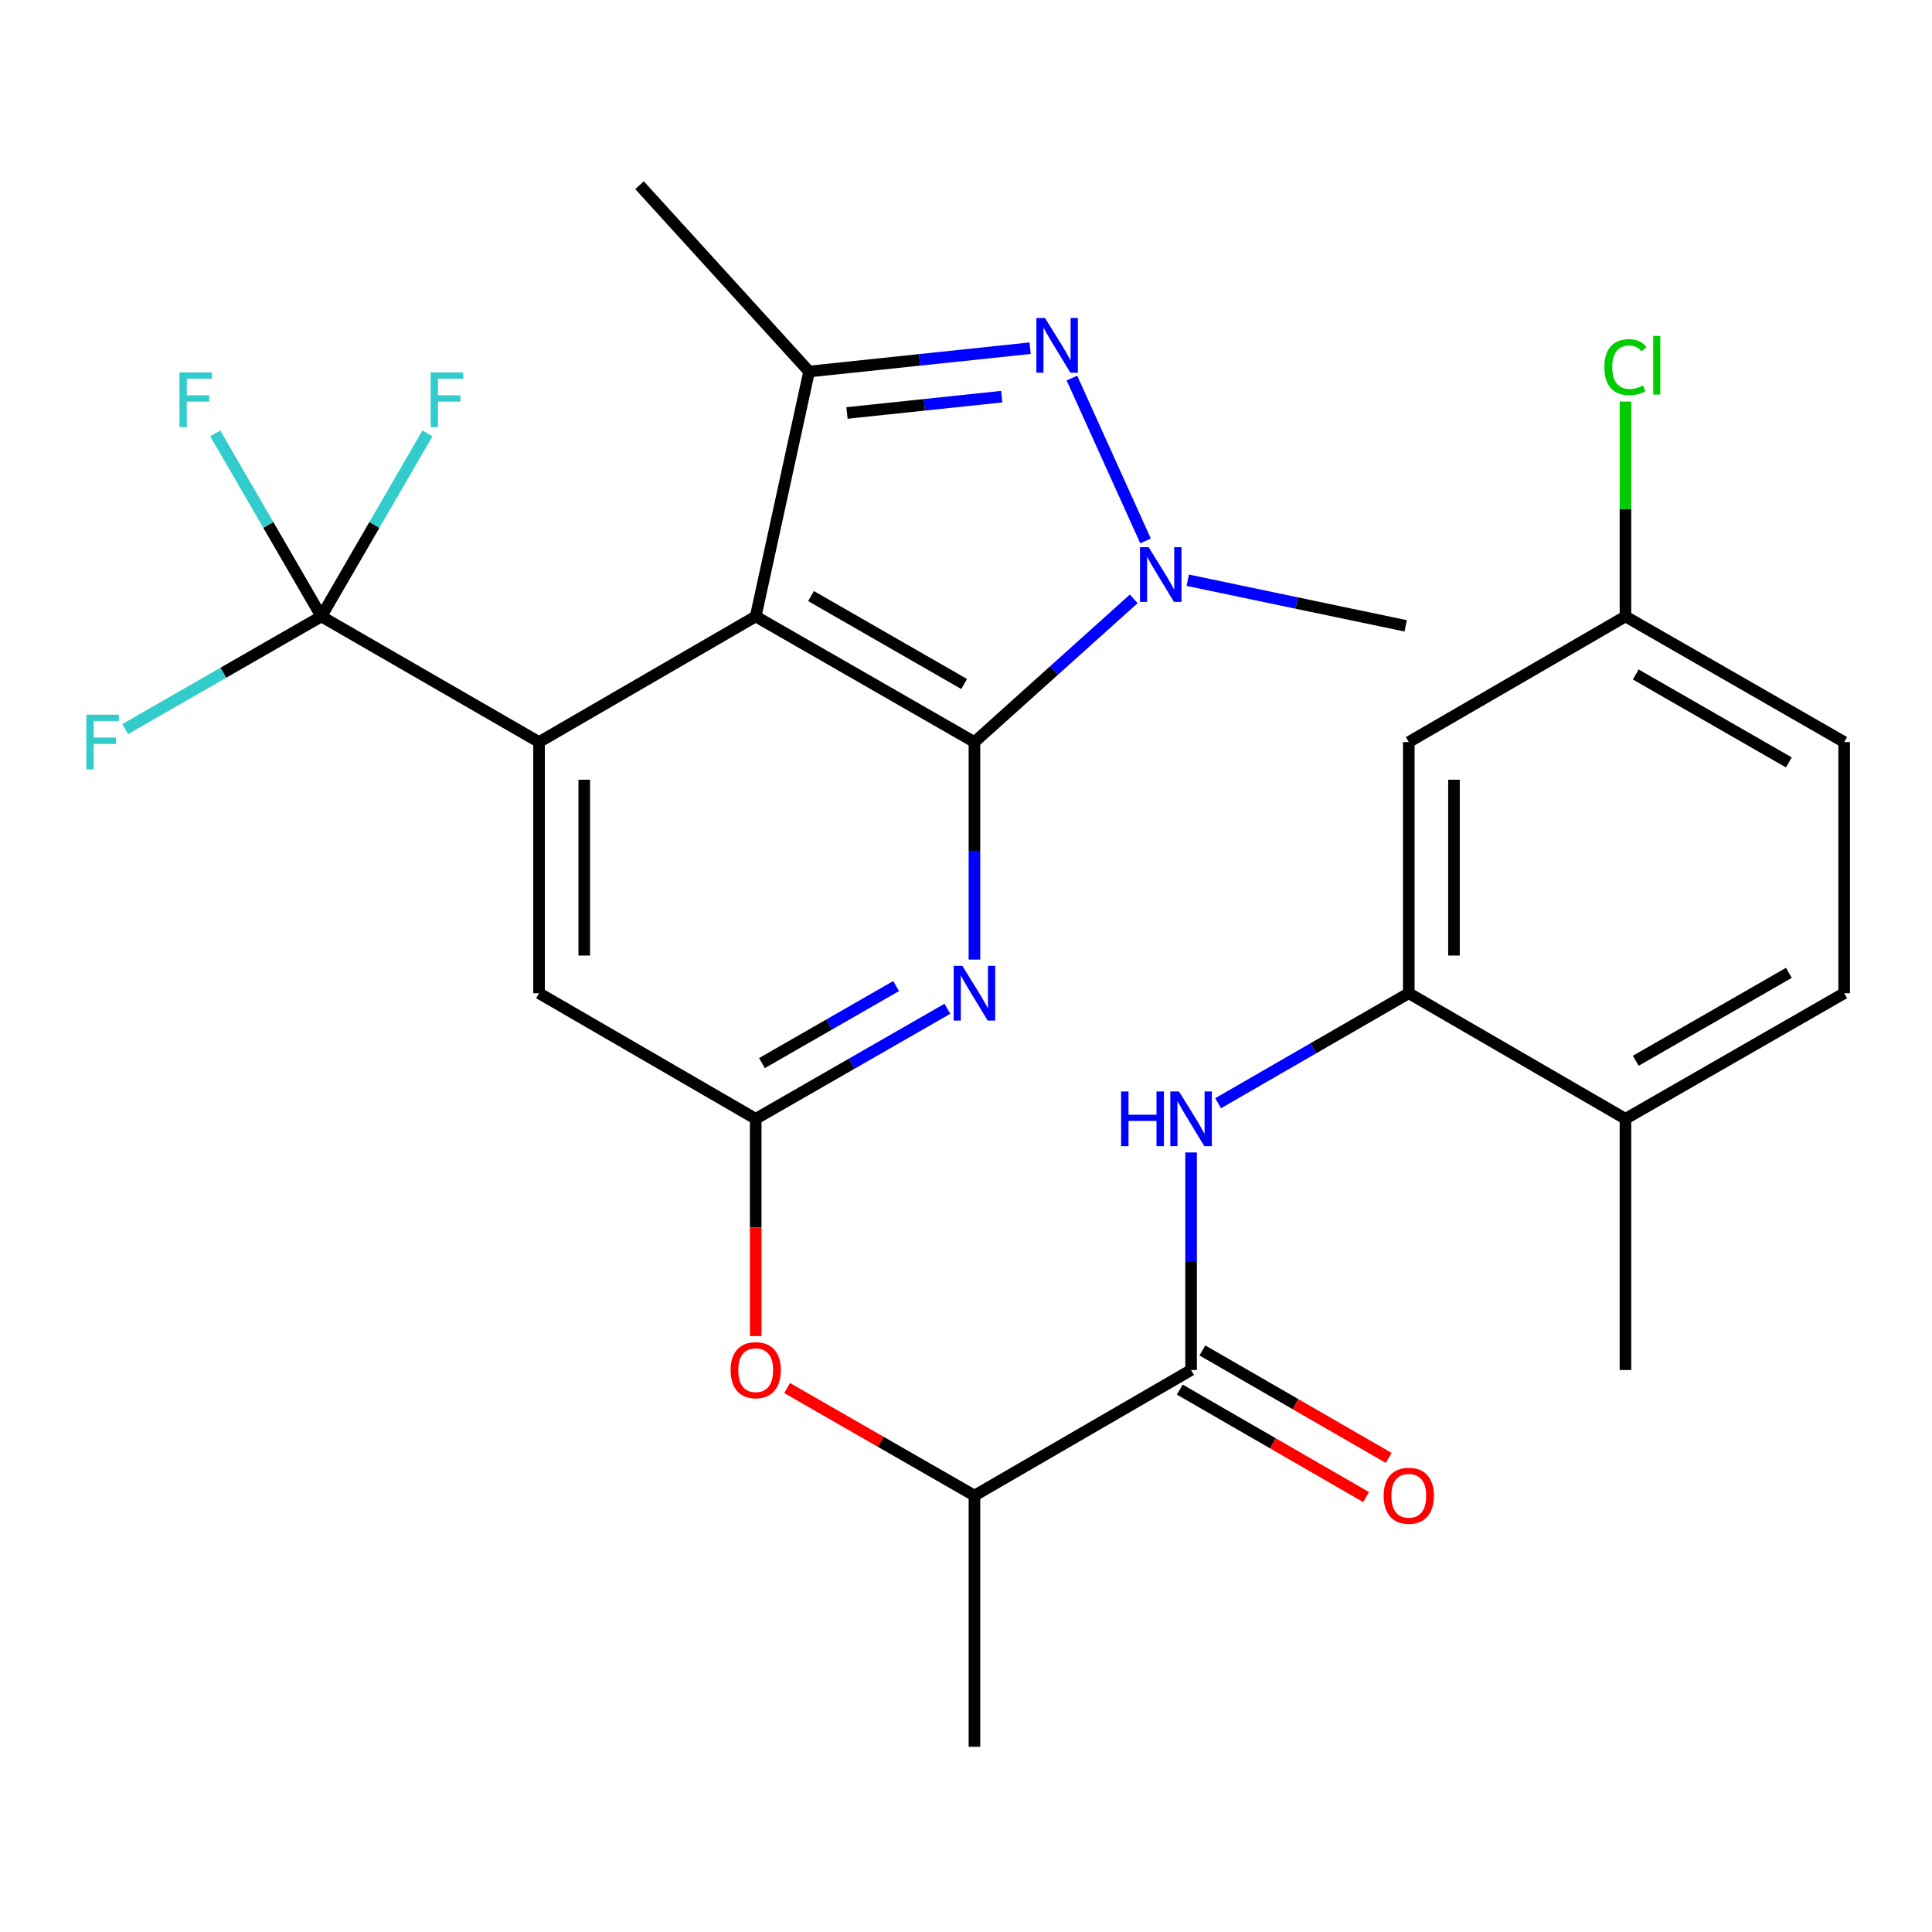 <?xml version='1.0' encoding='iso-8859-1'?>
<svg version='1.1' baseProfile='full'
              xmlns='http://www.w3.org/2000/svg'
                      xmlns:rdkit='http://www.rdkit.org/xml'
                      xmlns:xlink='http://www.w3.org/1999/xlink'
                  xml:space='preserve'
width='1000px' height='1000px' viewBox='0 0 1000 1000'>
<!-- END OF HEADER -->
<rect style='opacity:1.0;fill:#FFFFFF;stroke:none' width='1000' height='1000' x='0' y='0'> </rect>
<path class='bond-0' d='M 504.373,384.087 L 391.151,319.065' style='fill:none;fill-rule:evenodd;stroke:#000000;stroke-width:6px;stroke-linecap:butt;stroke-linejoin:miter;stroke-opacity:1' />
<path class='bond-0' d='M 499.042,354.043 L 419.786,308.528' style='fill:none;fill-rule:evenodd;stroke:#000000;stroke-width:6px;stroke-linecap:butt;stroke-linejoin:miter;stroke-opacity:1' />
<path class='bond-1' d='M 504.373,384.087 L 545.596,347.026' style='fill:none;fill-rule:evenodd;stroke:#000000;stroke-width:6px;stroke-linecap:butt;stroke-linejoin:miter;stroke-opacity:1' />
<path class='bond-1' d='M 545.596,347.026 L 586.819,309.966' style='fill:none;fill-rule:evenodd;stroke:#0000FF;stroke-width:6px;stroke-linecap:butt;stroke-linejoin:miter;stroke-opacity:1' />
<path class='bond-5' d='M 504.373,384.087 L 504.373,440.384' style='fill:none;fill-rule:evenodd;stroke:#000000;stroke-width:6px;stroke-linecap:butt;stroke-linejoin:miter;stroke-opacity:1' />
<path class='bond-5' d='M 504.373,440.384 L 504.373,496.681' style='fill:none;fill-rule:evenodd;stroke:#0000FF;stroke-width:6px;stroke-linecap:butt;stroke-linejoin:miter;stroke-opacity:1' />
<path class='bond-3' d='M 391.151,319.065 L 279.007,384.087' style='fill:none;fill-rule:evenodd;stroke:#000000;stroke-width:6px;stroke-linecap:butt;stroke-linejoin:miter;stroke-opacity:1' />
<path class='bond-4' d='M 391.151,319.065 L 418.787,192.298' style='fill:none;fill-rule:evenodd;stroke:#000000;stroke-width:6px;stroke-linecap:butt;stroke-linejoin:miter;stroke-opacity:1' />
<path class='bond-2' d='M 592.928,279.981 L 554.823,195.69' style='fill:none;fill-rule:evenodd;stroke:#0000FF;stroke-width:6px;stroke-linecap:butt;stroke-linejoin:miter;stroke-opacity:1' />
<path class='bond-22' d='M 614.779,300.322 L 671.18,312.131' style='fill:none;fill-rule:evenodd;stroke:#0000FF;stroke-width:6px;stroke-linecap:butt;stroke-linejoin:miter;stroke-opacity:1' />
<path class='bond-22' d='M 671.18,312.131 L 727.581,323.94' style='fill:none;fill-rule:evenodd;stroke:#000000;stroke-width:6px;stroke-linecap:butt;stroke-linejoin:miter;stroke-opacity:1' />
<path class='bond-28' d='M 533.199,180.226 L 475.993,186.262' style='fill:none;fill-rule:evenodd;stroke:#0000FF;stroke-width:6px;stroke-linecap:butt;stroke-linejoin:miter;stroke-opacity:1' />
<path class='bond-28' d='M 475.993,186.262 L 418.787,192.298' style='fill:none;fill-rule:evenodd;stroke:#000000;stroke-width:6px;stroke-linecap:butt;stroke-linejoin:miter;stroke-opacity:1' />
<path class='bond-28' d='M 518.492,205.306 L 478.448,209.531' style='fill:none;fill-rule:evenodd;stroke:#0000FF;stroke-width:6px;stroke-linecap:butt;stroke-linejoin:miter;stroke-opacity:1' />
<path class='bond-28' d='M 478.448,209.531 L 438.404,213.756' style='fill:none;fill-rule:evenodd;stroke:#000000;stroke-width:6px;stroke-linecap:butt;stroke-linejoin:miter;stroke-opacity:1' />
<path class='bond-6' d='M 279.007,384.087 L 166.344,319.065' style='fill:none;fill-rule:evenodd;stroke:#000000;stroke-width:6px;stroke-linecap:butt;stroke-linejoin:miter;stroke-opacity:1' />
<path class='bond-29' d='M 279.007,384.087 L 279.007,514.091' style='fill:none;fill-rule:evenodd;stroke:#000000;stroke-width:6px;stroke-linecap:butt;stroke-linejoin:miter;stroke-opacity:1' />
<path class='bond-29' d='M 302.406,403.587 L 302.406,494.59' style='fill:none;fill-rule:evenodd;stroke:#000000;stroke-width:6px;stroke-linecap:butt;stroke-linejoin:miter;stroke-opacity:1' />
<path class='bond-23' d='M 418.787,192.298 L 331.017,95.857' style='fill:none;fill-rule:evenodd;stroke:#000000;stroke-width:6px;stroke-linecap:butt;stroke-linejoin:miter;stroke-opacity:1' />
<path class='bond-7' d='M 490.369,522.132 L 440.76,550.616' style='fill:none;fill-rule:evenodd;stroke:#0000FF;stroke-width:6px;stroke-linecap:butt;stroke-linejoin:miter;stroke-opacity:1' />
<path class='bond-7' d='M 440.76,550.616 L 391.151,579.1' style='fill:none;fill-rule:evenodd;stroke:#000000;stroke-width:6px;stroke-linecap:butt;stroke-linejoin:miter;stroke-opacity:1' />
<path class='bond-7' d='M 463.836,510.385 L 429.109,530.324' style='fill:none;fill-rule:evenodd;stroke:#0000FF;stroke-width:6px;stroke-linecap:butt;stroke-linejoin:miter;stroke-opacity:1' />
<path class='bond-7' d='M 429.109,530.324 L 394.383,550.263' style='fill:none;fill-rule:evenodd;stroke:#000000;stroke-width:6px;stroke-linecap:butt;stroke-linejoin:miter;stroke-opacity:1' />
<path class='bond-17' d='M 166.344,319.065 L 138.878,271.694' style='fill:none;fill-rule:evenodd;stroke:#000000;stroke-width:6px;stroke-linecap:butt;stroke-linejoin:miter;stroke-opacity:1' />
<path class='bond-17' d='M 138.878,271.694 L 111.411,224.323' style='fill:none;fill-rule:evenodd;stroke:#33CCCC;stroke-width:6px;stroke-linecap:butt;stroke-linejoin:miter;stroke-opacity:1' />
<path class='bond-18' d='M 166.344,319.065 L 193.794,271.694' style='fill:none;fill-rule:evenodd;stroke:#000000;stroke-width:6px;stroke-linecap:butt;stroke-linejoin:miter;stroke-opacity:1' />
<path class='bond-18' d='M 193.794,271.694 L 221.244,224.322' style='fill:none;fill-rule:evenodd;stroke:#33CCCC;stroke-width:6px;stroke-linecap:butt;stroke-linejoin:miter;stroke-opacity:1' />
<path class='bond-19' d='M 166.344,319.065 L 115.568,348.221' style='fill:none;fill-rule:evenodd;stroke:#000000;stroke-width:6px;stroke-linecap:butt;stroke-linejoin:miter;stroke-opacity:1' />
<path class='bond-19' d='M 115.568,348.221 L 64.793,377.377' style='fill:none;fill-rule:evenodd;stroke:#33CCCC;stroke-width:6px;stroke-linecap:butt;stroke-linejoin:miter;stroke-opacity:1' />
<path class='bond-11' d='M 391.151,579.1 L 279.007,514.091' style='fill:none;fill-rule:evenodd;stroke:#000000;stroke-width:6px;stroke-linecap:butt;stroke-linejoin:miter;stroke-opacity:1' />
<path class='bond-12' d='M 391.151,579.1 L 391.151,635.323' style='fill:none;fill-rule:evenodd;stroke:#000000;stroke-width:6px;stroke-linecap:butt;stroke-linejoin:miter;stroke-opacity:1' />
<path class='bond-12' d='M 391.151,635.323 L 391.151,691.546' style='fill:none;fill-rule:evenodd;stroke:#FF0000;stroke-width:6px;stroke-linecap:butt;stroke-linejoin:miter;stroke-opacity:1' />
<path class='bond-8' d='M 616.503,709.117 L 504.373,774.125' style='fill:none;fill-rule:evenodd;stroke:#000000;stroke-width:6px;stroke-linecap:butt;stroke-linejoin:miter;stroke-opacity:1' />
<path class='bond-9' d='M 616.503,709.117 L 616.503,652.813' style='fill:none;fill-rule:evenodd;stroke:#000000;stroke-width:6px;stroke-linecap:butt;stroke-linejoin:miter;stroke-opacity:1' />
<path class='bond-9' d='M 616.503,652.813 L 616.503,596.51' style='fill:none;fill-rule:evenodd;stroke:#0000FF;stroke-width:6px;stroke-linecap:butt;stroke-linejoin:miter;stroke-opacity:1' />
<path class='bond-16' d='M 610.657,719.25 L 658.869,747.066' style='fill:none;fill-rule:evenodd;stroke:#000000;stroke-width:6px;stroke-linecap:butt;stroke-linejoin:miter;stroke-opacity:1' />
<path class='bond-16' d='M 658.869,747.066 L 707.081,774.882' style='fill:none;fill-rule:evenodd;stroke:#FF0000;stroke-width:6px;stroke-linecap:butt;stroke-linejoin:miter;stroke-opacity:1' />
<path class='bond-16' d='M 622.35,698.983 L 670.562,726.799' style='fill:none;fill-rule:evenodd;stroke:#000000;stroke-width:6px;stroke-linecap:butt;stroke-linejoin:miter;stroke-opacity:1' />
<path class='bond-16' d='M 670.562,726.799 L 718.774,754.615' style='fill:none;fill-rule:evenodd;stroke:#FF0000;stroke-width:6px;stroke-linecap:butt;stroke-linejoin:miter;stroke-opacity:1' />
<path class='bond-10' d='M 630.495,571.027 L 679.838,542.559' style='fill:none;fill-rule:evenodd;stroke:#0000FF;stroke-width:6px;stroke-linecap:butt;stroke-linejoin:miter;stroke-opacity:1' />
<path class='bond-10' d='M 679.838,542.559 L 729.18,514.091' style='fill:none;fill-rule:evenodd;stroke:#000000;stroke-width:6px;stroke-linecap:butt;stroke-linejoin:miter;stroke-opacity:1' />
<path class='bond-13' d='M 729.18,514.091 L 729.18,384.087' style='fill:none;fill-rule:evenodd;stroke:#000000;stroke-width:6px;stroke-linecap:butt;stroke-linejoin:miter;stroke-opacity:1' />
<path class='bond-13' d='M 752.578,494.59 L 752.578,403.587' style='fill:none;fill-rule:evenodd;stroke:#000000;stroke-width:6px;stroke-linecap:butt;stroke-linejoin:miter;stroke-opacity:1' />
<path class='bond-15' d='M 729.18,514.091 L 841.336,579.1' style='fill:none;fill-rule:evenodd;stroke:#000000;stroke-width:6px;stroke-linecap:butt;stroke-linejoin:miter;stroke-opacity:1' />
<path class='bond-14' d='M 407.415,718.455 L 455.894,746.29' style='fill:none;fill-rule:evenodd;stroke:#FF0000;stroke-width:6px;stroke-linecap:butt;stroke-linejoin:miter;stroke-opacity:1' />
<path class='bond-14' d='M 455.894,746.29 L 504.373,774.125' style='fill:none;fill-rule:evenodd;stroke:#000000;stroke-width:6px;stroke-linecap:butt;stroke-linejoin:miter;stroke-opacity:1' />
<path class='bond-21' d='M 729.18,384.087 L 841.336,319.065' style='fill:none;fill-rule:evenodd;stroke:#000000;stroke-width:6px;stroke-linecap:butt;stroke-linejoin:miter;stroke-opacity:1' />
<path class='bond-26' d='M 504.373,774.125 L 504.373,904.143' style='fill:none;fill-rule:evenodd;stroke:#000000;stroke-width:6px;stroke-linecap:butt;stroke-linejoin:miter;stroke-opacity:1' />
<path class='bond-20' d='M 841.336,579.1 L 954.545,514.091' style='fill:none;fill-rule:evenodd;stroke:#000000;stroke-width:6px;stroke-linecap:butt;stroke-linejoin:miter;stroke-opacity:1' />
<path class='bond-20' d='M 846.666,549.057 L 925.912,503.551' style='fill:none;fill-rule:evenodd;stroke:#000000;stroke-width:6px;stroke-linecap:butt;stroke-linejoin:miter;stroke-opacity:1' />
<path class='bond-27' d='M 841.336,579.1 L 841.336,709.117' style='fill:none;fill-rule:evenodd;stroke:#000000;stroke-width:6px;stroke-linecap:butt;stroke-linejoin:miter;stroke-opacity:1' />
<path class='bond-24' d='M 954.545,514.091 L 954.545,384.087' style='fill:none;fill-rule:evenodd;stroke:#000000;stroke-width:6px;stroke-linecap:butt;stroke-linejoin:miter;stroke-opacity:1' />
<path class='bond-25' d='M 841.336,319.065 L 841.336,263.452' style='fill:none;fill-rule:evenodd;stroke:#000000;stroke-width:6px;stroke-linecap:butt;stroke-linejoin:miter;stroke-opacity:1' />
<path class='bond-25' d='M 841.336,263.452 L 841.336,207.839' style='fill:none;fill-rule:evenodd;stroke:#00CC00;stroke-width:6px;stroke-linecap:butt;stroke-linejoin:miter;stroke-opacity:1' />
<path class='bond-30' d='M 841.336,319.065 L 954.545,384.087' style='fill:none;fill-rule:evenodd;stroke:#000000;stroke-width:6px;stroke-linecap:butt;stroke-linejoin:miter;stroke-opacity:1' />
<path class='bond-30' d='M 846.664,349.108 L 925.911,394.624' style='fill:none;fill-rule:evenodd;stroke:#000000;stroke-width:6px;stroke-linecap:butt;stroke-linejoin:miter;stroke-opacity:1' />
<path  class='atom-2' d='M 594.54 283.236
L 603.82 298.236
Q 604.74 299.716, 606.22 302.396
Q 607.7 305.076, 607.78 305.236
L 607.78 283.236
L 611.54 283.236
L 611.54 311.556
L 607.66 311.556
L 597.7 295.156
Q 596.54 293.236, 595.3 291.036
Q 594.1 288.836, 593.74 288.156
L 593.74 311.556
L 590.06 311.556
L 590.06 283.236
L 594.54 283.236
' fill='#0000FF'/>
<path  class='atom-3' d='M 540.906 164.593
L 550.186 179.593
Q 551.106 181.073, 552.586 183.753
Q 554.066 186.433, 554.146 186.593
L 554.146 164.593
L 557.906 164.593
L 557.906 192.913
L 554.026 192.913
L 544.066 176.513
Q 542.906 174.593, 541.666 172.393
Q 540.466 170.193, 540.106 169.513
L 540.106 192.913
L 536.426 192.913
L 536.426 164.593
L 540.906 164.593
' fill='#0000FF'/>
<path  class='atom-6' d='M 498.113 499.931
L 507.393 514.931
Q 508.313 516.411, 509.793 519.091
Q 511.273 521.771, 511.353 521.931
L 511.353 499.931
L 515.113 499.931
L 515.113 528.251
L 511.233 528.251
L 501.273 511.851
Q 500.113 509.931, 498.873 507.731
Q 497.673 505.531, 497.313 504.851
L 497.313 528.251
L 493.633 528.251
L 493.633 499.931
L 498.113 499.931
' fill='#0000FF'/>
<path  class='atom-10' d='M 580.283 564.94
L 584.123 564.94
L 584.123 576.98
L 598.603 576.98
L 598.603 564.94
L 602.443 564.94
L 602.443 593.26
L 598.603 593.26
L 598.603 580.18
L 584.123 580.18
L 584.123 593.26
L 580.283 593.26
L 580.283 564.94
' fill='#0000FF'/>
<path  class='atom-10' d='M 610.243 564.94
L 619.523 579.94
Q 620.443 581.42, 621.923 584.1
Q 623.403 586.78, 623.483 586.94
L 623.483 564.94
L 627.243 564.94
L 627.243 593.26
L 623.363 593.26
L 613.403 576.86
Q 612.243 574.94, 611.003 572.74
Q 609.803 570.54, 609.443 569.86
L 609.443 593.26
L 605.763 593.26
L 605.763 564.94
L 610.243 564.94
' fill='#0000FF'/>
<path  class='atom-13' d='M 378.151 709.197
Q 378.151 702.397, 381.511 698.597
Q 384.871 694.797, 391.151 694.797
Q 397.431 694.797, 400.791 698.597
Q 404.151 702.397, 404.151 709.197
Q 404.151 716.077, 400.751 719.997
Q 397.351 723.877, 391.151 723.877
Q 384.911 723.877, 381.511 719.997
Q 378.151 716.117, 378.151 709.197
M 391.151 720.677
Q 395.471 720.677, 397.791 717.797
Q 400.151 714.877, 400.151 709.197
Q 400.151 703.637, 397.791 700.837
Q 395.471 697.997, 391.151 697.997
Q 386.831 697.997, 384.471 700.797
Q 382.151 703.597, 382.151 709.197
Q 382.151 714.917, 384.471 717.797
Q 386.831 720.677, 391.151 720.677
' fill='#FF0000'/>
<path  class='atom-17' d='M 716.18 774.205
Q 716.18 767.405, 719.54 763.605
Q 722.9 759.805, 729.18 759.805
Q 735.46 759.805, 738.82 763.605
Q 742.18 767.405, 742.18 774.205
Q 742.18 781.085, 738.78 785.005
Q 735.38 788.885, 729.18 788.885
Q 722.94 788.885, 719.54 785.005
Q 716.18 781.125, 716.18 774.205
M 729.18 785.685
Q 733.5 785.685, 735.82 782.805
Q 738.18 779.885, 738.18 774.205
Q 738.18 768.645, 735.82 765.845
Q 733.5 763.005, 729.18 763.005
Q 724.86 763.005, 722.5 765.805
Q 720.18 768.605, 720.18 774.205
Q 720.18 779.925, 722.5 782.805
Q 724.86 785.685, 729.18 785.685
' fill='#FF0000'/>
<path  class='atom-18' d='M 92.902 192.762
L 109.742 192.762
L 109.742 196.002
L 96.702 196.002
L 96.702 204.602
L 108.302 204.602
L 108.302 207.882
L 96.702 207.882
L 96.702 221.082
L 92.902 221.082
L 92.902 192.762
' fill='#33CCCC'/>
<path  class='atom-19' d='M 222.906 192.762
L 239.746 192.762
L 239.746 196.002
L 226.706 196.002
L 226.706 204.602
L 238.306 204.602
L 238.306 207.882
L 226.706 207.882
L 226.706 221.082
L 222.906 221.082
L 222.906 192.762
' fill='#33CCCC'/>
<path  class='atom-20' d='M 44.689 369.927
L 61.529 369.927
L 61.529 373.167
L 48.489 373.167
L 48.489 381.767
L 60.089 381.767
L 60.089 385.047
L 48.489 385.047
L 48.489 398.247
L 44.689 398.247
L 44.689 369.927
' fill='#33CCCC'/>
<path  class='atom-26' d='M 830.416 190.028
Q 830.416 182.988, 833.696 179.308
Q 837.016 175.588, 843.296 175.588
Q 849.136 175.588, 852.256 179.708
L 849.616 181.868
Q 847.336 178.868, 843.296 178.868
Q 839.016 178.868, 836.736 181.748
Q 834.496 184.588, 834.496 190.028
Q 834.496 195.628, 836.816 198.508
Q 839.176 201.388, 843.736 201.388
Q 846.856 201.388, 850.496 199.508
L 851.616 202.508
Q 850.136 203.468, 847.896 204.028
Q 845.656 204.588, 843.176 204.588
Q 837.016 204.588, 833.696 200.828
Q 830.416 197.068, 830.416 190.028
' fill='#00CC00'/>
<path  class='atom-26' d='M 855.696 173.868
L 859.376 173.868
L 859.376 204.228
L 855.696 204.228
L 855.696 173.868
' fill='#00CC00'/>
</svg>
